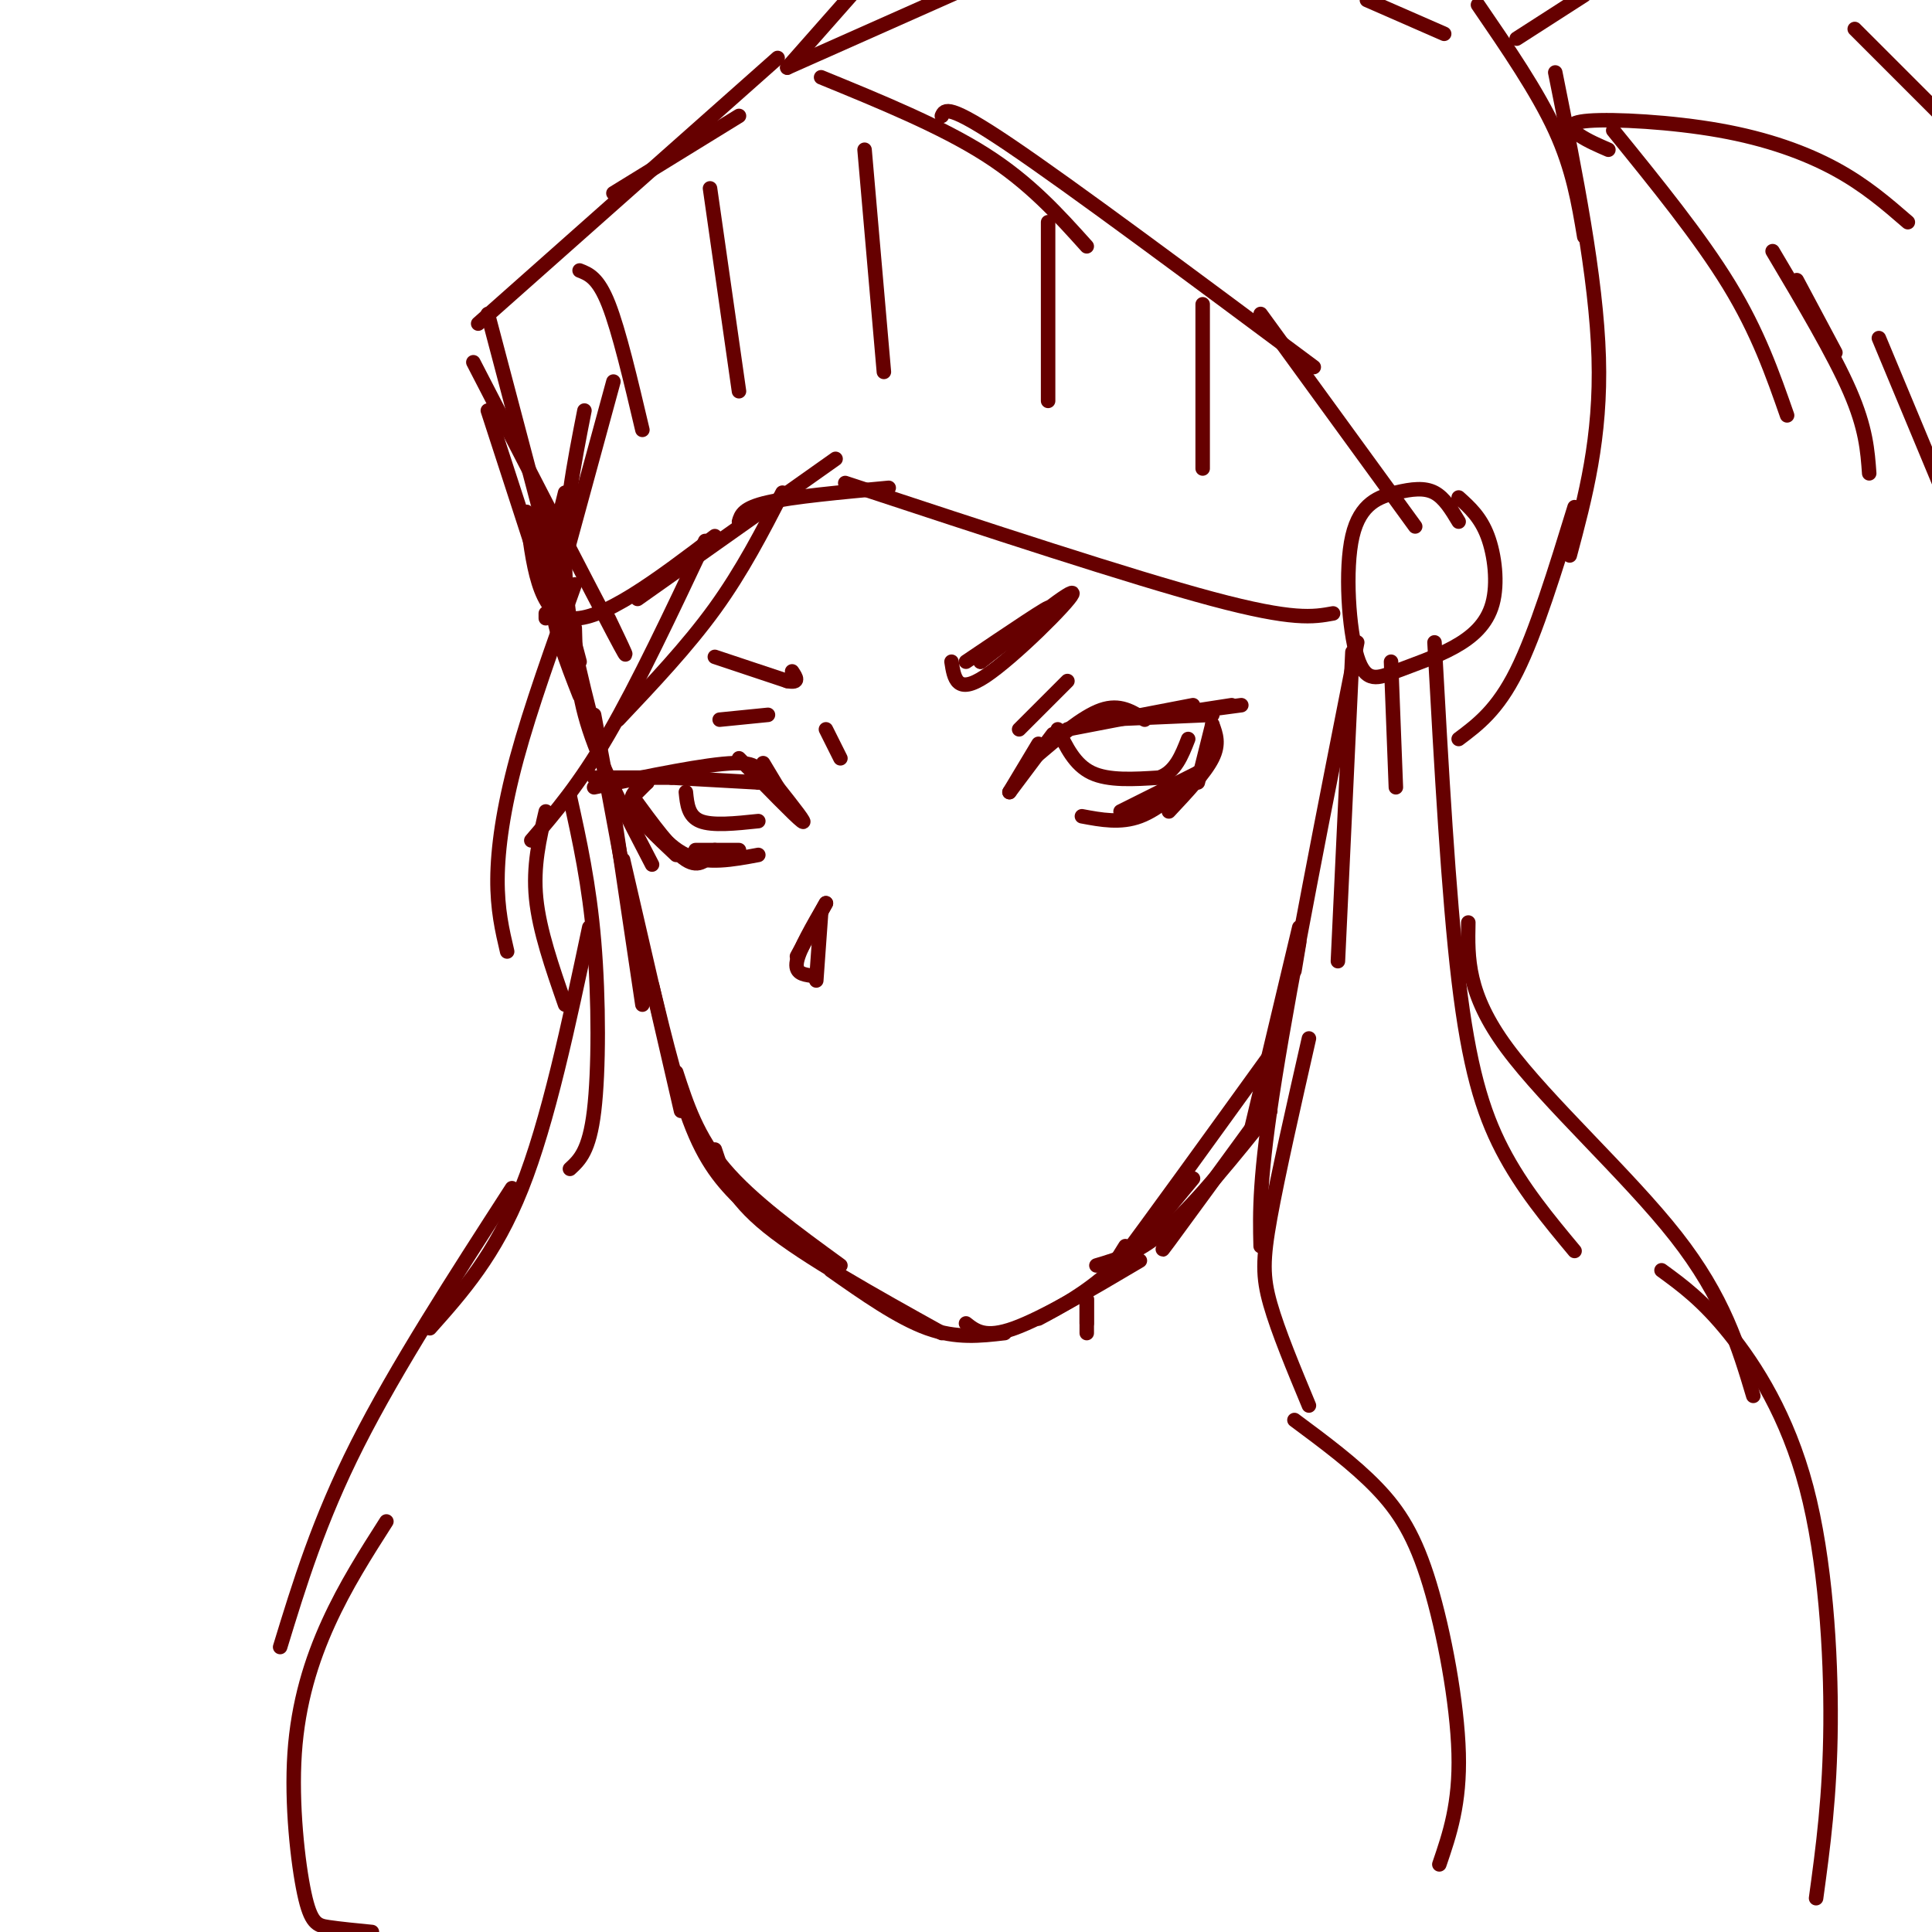 <svg viewBox='0 0 400 400' version='1.1' xmlns='http://www.w3.org/2000/svg' xmlns:xlink='http://www.w3.org/1999/xlink'><g fill='none' stroke='rgb(102,0,0)' stroke-width='3' stroke-linecap='round' stroke-linejoin='round'><path d='M127,79c0.000,0.000 -12.000,44.000 -12,44'/><path d='M117,102c-1.750,7.000 -3.500,14.000 -3,21c0.500,7.000 3.250,14.000 6,21'/><path d='M113,128c0.000,0.000 0.000,-1.000 0,-1'/><path d='M121,85c-2.167,11.000 -4.333,22.000 -4,33c0.333,11.000 3.167,22.000 6,33'/><path d='M119,130c0.167,6.417 0.333,12.833 3,21c2.667,8.167 7.833,18.083 13,28'/><path d='M123,148c0.000,0.000 8.000,43.000 8,43'/><path d='M126,161c0.000,0.000 7.000,47.000 7,47'/><path d='M129,178c0.000,0.000 12.000,52.000 12,52'/><path d='M135,204c2.833,11.667 5.667,23.333 9,31c3.333,7.667 7.167,11.333 11,15'/><path d='M140,222c2.167,6.667 4.333,13.333 10,20c5.667,6.667 14.833,13.333 24,20'/><path d='M148,238c1.583,4.833 3.167,9.667 11,16c7.833,6.333 21.917,14.167 36,22'/><path d='M172,263c7.000,4.917 14.000,9.833 20,12c6.000,2.167 11.000,1.583 16,1'/><path d='M200,274c2.000,1.583 4.000,3.167 10,1c6.000,-2.167 16.000,-8.083 26,-14'/><path d='M215,273c4.833,-2.583 9.667,-5.167 15,-10c5.333,-4.833 11.167,-11.917 17,-19'/><path d='M233,258c-3.083,4.917 -6.167,9.833 -1,3c5.167,-6.833 18.583,-25.417 32,-44'/><path d='M227,262c4.500,-1.333 9.000,-2.667 15,-8c6.000,-5.333 13.500,-14.667 21,-24'/><path d='M244,254c-2.417,3.417 -4.833,6.833 -2,3c2.833,-3.833 10.917,-14.917 19,-26'/><path d='M259,234c0.000,0.000 10.000,-42.000 10,-42'/><path d='M268,201c0.000,0.000 1.000,-6.000 1,-6'/><path d='M272,76c-25.083,-18.667 -50.167,-37.333 -63,-46c-12.833,-8.667 -13.417,-7.333 -14,-6'/><path d='M225,51c-5.917,-6.583 -11.833,-13.167 -21,-19c-9.167,-5.833 -21.583,-10.917 -34,-16'/><path d='M153,24c0.000,0.000 -26.000,16.000 -26,16'/><path d='M161,12c0.000,0.000 -62.000,55.000 -62,55'/><path d='M101,65c0.000,0.000 19.000,72.000 19,72'/><path d='M109,106c0.000,0.000 7.000,19.000 7,19'/><path d='M109,106c1.250,10.583 2.500,21.167 9,22c6.500,0.833 18.250,-8.083 30,-17'/><path d='M132,124c0.000,0.000 41.000,-29.000 41,-29'/><path d='M153,108c0.417,-1.417 0.833,-2.833 6,-4c5.167,-1.167 15.083,-2.083 25,-3'/><path d='M126,128c2.833,5.917 5.667,11.833 1,3c-4.667,-8.833 -16.833,-32.417 -29,-56'/><path d='M114,125c0.000,0.000 -13.000,-40.000 -13,-40'/><path d='M175,100c29.583,9.750 59.167,19.500 76,24c16.833,4.500 20.917,3.750 25,3'/><path d='M261,65c0.000,0.000 32.000,44.000 32,44'/><path d='M302,108c-1.477,-2.458 -2.954,-4.915 -5,-6c-2.046,-1.085 -4.662,-0.797 -8,0c-3.338,0.797 -7.398,2.105 -9,9c-1.602,6.895 -0.748,19.378 1,25c1.748,5.622 4.388,4.382 8,3c3.612,-1.382 8.195,-2.907 12,-5c3.805,-2.093 6.832,-4.756 8,-9c1.168,-4.244 0.477,-10.070 -1,-14c-1.477,-3.930 -3.738,-5.965 -6,-8'/><path d='M163,14c0.000,0.000 15.000,-17.000 15,-17'/><path d='M163,14c0.000,0.000 45.000,-20.000 45,-20'/><path d='M283,0c0.000,0.000 16.000,7.000 16,7'/><path d='M306,1c6.167,9.000 12.333,18.000 16,26c3.667,8.000 4.833,15.000 6,22'/><path d='M322,15c4.250,21.167 8.500,42.333 9,59c0.500,16.667 -2.750,28.833 -6,41'/><path d='M314,8c0.000,0.000 14.000,-9.000 14,-9'/><path d='M384,6c0.000,0.000 20.000,20.000 20,20'/><path d='M333,31c-2.112,-0.914 -4.223,-1.828 -6,-3c-1.777,-1.172 -3.219,-2.603 2,-3c5.219,-0.397 17.097,0.239 27,2c9.903,1.761 17.829,4.646 24,8c6.171,3.354 10.585,7.177 15,11'/><path d='M372,58c0.000,0.000 8.000,15.000 8,15'/><path d='M334,27c9.000,11.083 18.000,22.167 24,32c6.000,9.833 9.000,18.417 12,27'/><path d='M367,52c6.333,10.667 12.667,21.333 16,29c3.333,7.667 3.667,12.333 4,17'/><path d='M389,70c0.000,0.000 15.000,36.000 15,36'/><path d='M288,137c0.000,0.000 1.000,26.000 1,26'/><path d='M280,135c0.000,0.000 -3.000,64.000 -3,64'/><path d='M281,133c-6.833,34.583 -13.667,69.167 -17,90c-3.333,20.833 -3.167,27.917 -3,35'/><path d='M271,215c-3.200,14.089 -6.400,28.178 -8,37c-1.600,8.822 -1.600,12.378 0,18c1.600,5.622 4.800,13.311 8,21'/><path d='M297,133c1.444,26.133 2.889,52.267 5,70c2.111,17.733 4.889,27.067 9,35c4.111,7.933 9.556,14.467 15,21'/><path d='M304,191c-0.156,7.378 -0.311,14.756 8,26c8.311,11.244 25.089,26.356 35,39c9.911,12.644 12.956,22.822 16,33'/><path d='M344,263c4.274,3.119 8.548,6.238 14,13c5.452,6.762 12.083,17.167 16,32c3.917,14.833 5.119,34.095 5,49c-0.119,14.905 -1.560,25.452 -3,36'/><path d='M268,294c6.143,4.560 12.286,9.119 17,14c4.714,4.881 8.000,10.083 11,20c3.000,9.917 5.714,24.548 6,35c0.286,10.452 -1.857,16.726 -4,23'/><path d='M118,165c2.000,9.044 4.000,18.089 5,30c1.000,11.911 1.000,26.689 0,35c-1.000,8.311 -3.000,10.156 -5,12'/><path d='M122,192c-4.250,20.083 -8.500,40.167 -14,54c-5.500,13.833 -12.250,21.417 -19,29'/><path d='M106,246c-12.000,18.583 -24.000,37.167 -32,53c-8.000,15.833 -12.000,28.917 -16,42'/><path d='M80,315c-4.244,6.643 -8.488,13.285 -12,21c-3.512,7.715 -6.292,16.501 -7,27c-0.708,10.499 0.656,22.711 2,29c1.344,6.289 2.670,6.654 5,7c2.330,0.346 5.665,0.673 9,1'/><path d='M162,102c-4.167,8.083 -8.333,16.167 -14,24c-5.667,7.833 -12.833,15.417 -20,23'/><path d='M146,112c-7.000,14.833 -14.000,29.667 -20,40c-6.000,10.333 -11.000,16.167 -16,22'/><path d='M119,121c-4.578,12.756 -9.156,25.511 -12,36c-2.844,10.489 -3.956,18.711 -4,25c-0.044,6.289 0.978,10.644 2,15'/><path d='M113,168c-1.333,5.667 -2.667,11.333 -2,18c0.667,6.667 3.333,14.333 6,22'/><path d='M326,105c-4.000,13.000 -8.000,26.000 -12,34c-4.000,8.000 -8.000,11.000 -12,14'/><path d='M225,269c0.000,0.000 0.000,7.000 0,7'/><path d='M225,269c0.000,0.000 0.000,5.000 0,5'/><path d='M120,56c1.917,0.750 3.833,1.500 6,7c2.167,5.500 4.583,15.750 7,26'/><path d='M147,39c0.000,0.000 6.000,42.000 6,42'/><path d='M179,31c0.000,0.000 4.000,46.000 4,46'/><path d='M217,46c0.000,0.000 0.000,37.000 0,37'/><path d='M249,63c0.000,0.000 0.000,34.000 0,34'/><path d='M209,164c0.000,0.000 6.000,-10.000 6,-10'/><path d='M209,164c0.000,0.000 9.000,-12.000 9,-12'/><path d='M214,157c5.083,-4.333 10.167,-8.667 14,-10c3.833,-1.333 6.417,0.333 9,2'/><path d='M221,151c0.000,0.000 26.000,-5.000 26,-5'/><path d='M228,149c0.000,0.000 23.000,-1.000 23,-1'/><path d='M242,148c0.000,0.000 13.000,-2.000 13,-2'/><path d='M242,148c0.000,0.000 15.000,-2.000 15,-2'/><path d='M251,150c0.000,0.000 -3.000,12.000 -3,12'/><path d='M251,150c0.750,2.000 1.500,4.000 0,7c-1.500,3.000 -5.250,7.000 -9,11'/><path d='M248,160c0.000,0.000 -16.000,8.000 -16,8'/><path d='M248,160c-4.000,3.750 -8.000,7.500 -12,9c-4.000,1.500 -8.000,0.750 -12,0'/><path d='M161,163c0.000,0.000 -3.000,-5.000 -3,-5'/><path d='M161,163c3.167,4.000 6.333,8.000 5,7c-1.333,-1.000 -7.167,-7.000 -13,-13'/><path d='M157,162c0.000,0.000 -18.000,-1.000 -18,-1'/><path d='M157,162c0.333,-2.083 0.667,-4.167 -5,-4c-5.667,0.167 -17.333,2.583 -29,5'/><path d='M139,161c0.000,0.000 -16.000,0.000 -16,0'/><path d='M134,162c0.000,0.000 -2.000,2.000 -2,2'/><path d='M134,162c-2.000,1.250 -4.000,2.500 -3,5c1.000,2.500 5.000,6.250 9,10'/><path d='M131,165c4.083,5.583 8.167,11.167 11,13c2.833,1.833 4.417,-0.083 6,-2'/><path d='M131,165c3.333,5.000 6.667,10.000 11,12c4.333,2.000 9.667,1.000 15,0'/><path d='M144,176c0.000,0.000 9.000,0.000 9,0'/><path d='M142,164c0.250,2.500 0.500,5.000 3,6c2.500,1.000 7.250,0.500 12,0'/><path d='M219,151c1.750,3.667 3.500,7.333 7,9c3.500,1.667 8.750,1.333 14,1'/><path d='M240,161c3.333,-1.167 4.667,-4.583 6,-8'/><path d='M211,151c0.000,0.000 10.000,-10.000 10,-10'/><path d='M149,149c0.000,0.000 10.000,-1.000 10,-1'/><path d='M197,137c0.533,3.467 1.067,6.933 7,3c5.933,-3.933 17.267,-15.267 18,-17c0.733,-1.733 -9.133,6.133 -19,14'/><path d='M203,137c0.911,-0.756 12.689,-9.644 14,-11c1.311,-1.356 -7.844,4.822 -17,11'/><path d='M148,136c0.000,0.000 15.000,5.000 15,5'/><path d='M163,141c2.667,0.500 1.833,-0.750 1,-2'/><path d='M171,151c0.000,0.000 3.000,6.000 3,6'/><path d='M171,187c0.000,0.000 -6.000,11.000 -6,11'/><path d='M171,187c-2.750,4.750 -5.500,9.500 -6,12c-0.500,2.500 1.250,2.750 3,3'/><path d='M170,189c0.000,0.000 -1.000,14.000 -1,14'/></g>
</svg>